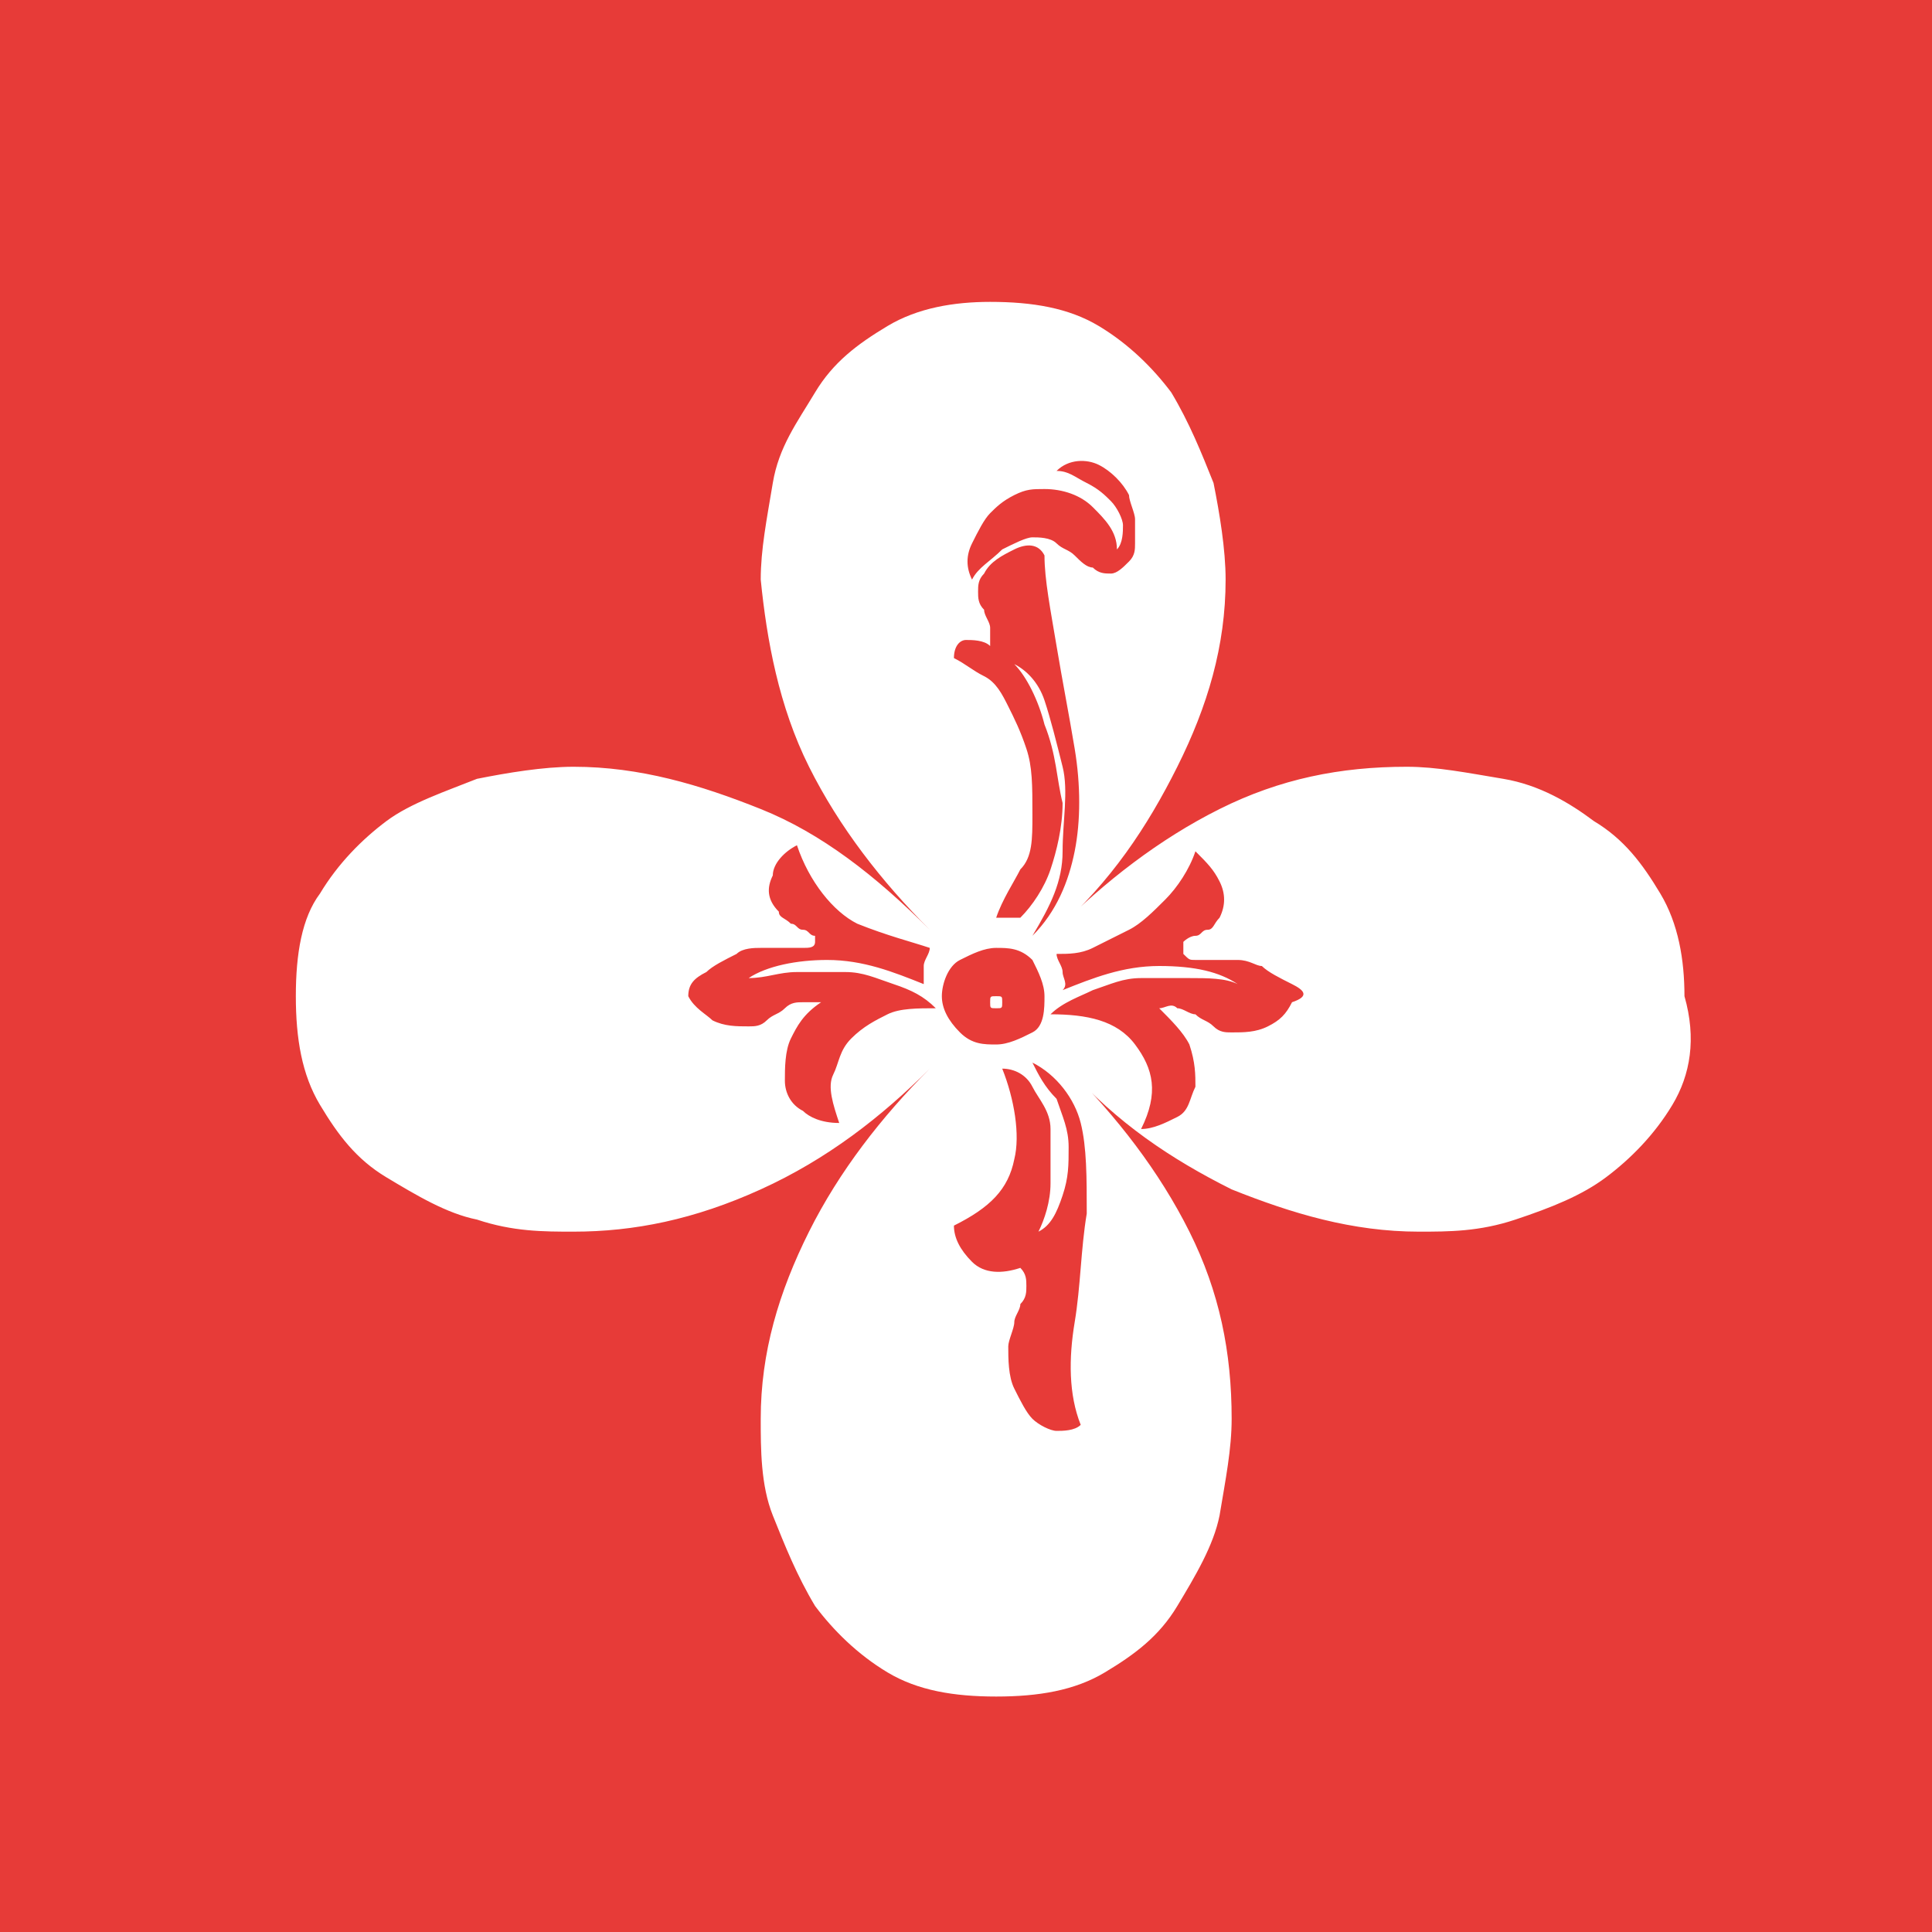 <?xml version="1.0" encoding="utf-8"?>
<!-- Generator: Adobe Illustrator 25.2.3, SVG Export Plug-In . SVG Version: 6.00 Build 0)  -->
<svg version="1.1" id="Capa_1" xmlns="http://www.w3.org/2000/svg" xmlns:xlink="http://www.w3.org/1999/xlink" x="0px" y="0px"
	 viewBox="0 0 32 32" style="enable-background:new 0 0 32 32;" xml:space="preserve">
<style type="text/css">
	.st0{fill:#E73B38;}
	.st1{fill:#FFFFFF;}
</style>
<rect class="st0" width="32" height="32"/>
<g>
	<path class="st1" d="M27.7,18.3c-0.3,0.5-0.7,0.9-1.1,1.2c-0.4,0.3-0.9,0.5-1.5,0.7s-1.1,0.2-1.6,0.2c-1.1,0-2.1-0.3-3.1-0.7
		c-1-0.5-1.9-1.1-2.7-2c0.8,0.8,1.5,1.7,2,2.7c0.5,1,0.7,2,0.7,3.1c0,0.5-0.1,1-0.2,1.6c-0.1,0.5-0.4,1-0.7,1.5
		c-0.3,0.5-0.7,0.8-1.2,1.1c-0.5,0.3-1.1,0.4-1.8,0.4c-0.7,0-1.3-0.1-1.8-0.4c-0.5-0.3-0.9-0.7-1.2-1.1c-0.3-0.5-0.5-1-0.7-1.5
		s-0.2-1.1-0.2-1.6c0-1.1,0.3-2.1,0.8-3.1c0.5-1,1.2-1.9,2-2.7c-0.8,0.8-1.7,1.5-2.8,2s-2.1,0.7-3.1,0.7c-0.5,0-1,0-1.6-0.2
		c-0.5-0.1-1-0.4-1.5-0.7s-0.8-0.7-1.1-1.2s-0.4-1.1-0.4-1.8c0-0.7,0.1-1.3,0.4-1.7c0.3-0.5,0.7-0.9,1.1-1.2s1-0.5,1.5-0.7
		c0.5-0.1,1.1-0.2,1.6-0.2c1.1,0,2.1,0.3,3.1,0.7s1.9,1.1,2.8,2c-0.8-0.8-1.5-1.7-2-2.7c-0.5-1-0.7-2.1-0.8-3.1c0-0.5,0.1-1,0.2-1.6
		s0.4-1,0.7-1.5c0.3-0.5,0.7-0.8,1.2-1.1c0.5-0.3,1.1-0.4,1.7-0.4c0.7,0,1.3,0.1,1.8,0.4c0.5,0.3,0.9,0.7,1.2,1.1
		c0.3,0.5,0.5,1,0.7,1.5c0.1,0.5,0.2,1.1,0.2,1.6c0,1.1-0.3,2.1-0.8,3.1c-0.5,1-1.1,1.9-2,2.7c0.8-0.8,1.7-1.5,2.7-2
		c1-0.5,2-0.7,3.1-0.7c0.5,0,1,0.1,1.6,0.2c0.6,0.1,1.1,0.4,1.5,0.7c0.5,0.3,0.8,0.7,1.1,1.2c0.3,0.5,0.4,1.1,0.4,1.7
		C28.1,17.2,28,17.8,27.7,18.3z M14.2,15.3c-0.4-0.2-0.8-0.7-1-1.3c-0.2,0.1-0.4,0.3-0.4,0.5c-0.1,0.2-0.1,0.4,0.1,0.6
		c0,0.1,0.1,0.1,0.2,0.2c0.1,0,0.1,0.1,0.2,0.1c0.1,0,0.1,0.1,0.2,0.1c0,0,0,0.1,0,0.1c0,0.1-0.1,0.1-0.2,0.1s-0.2,0-0.3,0
		c-0.1,0-0.3,0-0.4,0s-0.3,0-0.4,0.1c-0.2,0.1-0.4,0.2-0.5,0.3c-0.2,0.1-0.3,0.2-0.3,0.4c0.1,0.2,0.3,0.3,0.4,0.4
		c0.2,0.1,0.4,0.1,0.6,0.1c0.1,0,0.2,0,0.3-0.1c0.1-0.1,0.2-0.1,0.3-0.2c0.1-0.1,0.2-0.1,0.3-0.1s0.2,0,0.3,0
		c-0.3,0.2-0.4,0.4-0.5,0.6c-0.1,0.2-0.1,0.5-0.1,0.7c0,0.2,0.1,0.4,0.3,0.5c0.1,0.1,0.3,0.2,0.6,0.2c-0.1-0.3-0.2-0.6-0.1-0.8
		s0.1-0.4,0.3-0.6c0.2-0.2,0.4-0.3,0.6-0.4s0.5-0.1,0.8-0.1c-0.2-0.2-0.4-0.3-0.7-0.4c-0.3-0.1-0.5-0.2-0.8-0.2c-0.3,0-0.5,0-0.8,0
		c-0.3,0-0.5,0.1-0.8,0.1c0.3-0.2,0.8-0.3,1.3-0.3c0.6,0,1.1,0.2,1.6,0.4c0-0.1,0-0.2,0-0.3c0-0.1,0.1-0.2,0.1-0.3
		C15.1,15.6,14.7,15.5,14.2,15.3z M17.1,15.9c-0.2-0.2-0.4-0.2-0.6-0.2c-0.2,0-0.4,0.1-0.6,0.2s-0.3,0.4-0.3,0.6s0.1,0.4,0.3,0.6
		s0.4,0.2,0.6,0.2c0.2,0,0.4-0.1,0.6-0.2s0.2-0.4,0.2-0.6S17.2,16.1,17.1,15.9z M17.8,21.9c0.1-0.6,0.1-1.2,0.2-1.8
		c0-0.6,0-1.1-0.1-1.5c-0.1-0.4-0.4-0.8-0.8-1c0.1,0.2,0.2,0.4,0.4,0.6c0.1,0.3,0.2,0.5,0.2,0.8c0,0.3,0,0.5-0.1,0.8
		c-0.1,0.3-0.2,0.5-0.4,0.6c0.1-0.2,0.2-0.5,0.2-0.8c0-0.3,0-0.6,0-0.9s-0.2-0.5-0.3-0.7c-0.1-0.2-0.3-0.3-0.5-0.3
		c0.2,0.5,0.3,1.1,0.2,1.5c-0.1,0.5-0.4,0.8-1,1.1c0,0.2,0.1,0.4,0.3,0.6c0.2,0.2,0.5,0.2,0.8,0.1c0.1,0.1,0.1,0.2,0.1,0.3
		s0,0.2-0.1,0.3c0,0.1-0.1,0.2-0.1,0.3c0,0.1-0.1,0.3-0.1,0.4c0,0.2,0,0.5,0.1,0.7c0.1,0.2,0.2,0.4,0.3,0.5c0.1,0.1,0.3,0.2,0.4,0.2
		s0.3,0,0.4-0.1C17.7,23.1,17.7,22.5,17.8,21.9z M17.3,12c-0.1-0.4-0.3-0.8-0.5-1c0.2,0.1,0.4,0.3,0.5,0.6c0.1,0.3,0.2,0.7,0.3,1.1
		c0.1,0.4,0,0.9,0,1.4s-0.2,0.9-0.5,1.4c0.4-0.4,0.6-0.9,0.7-1.4c0.1-0.5,0.1-1.1,0-1.7s-0.2-1.1-0.3-1.7c-0.1-0.6-0.2-1.1-0.2-1.5
		C17.2,9,17,9,16.8,9.1c-0.2,0.1-0.4,0.2-0.5,0.4c-0.1,0.1-0.1,0.2-0.1,0.3s0,0.2,0.1,0.3c0,0.1,0.1,0.2,0.1,0.3c0,0.1,0,0.2,0,0.3
		c-0.1-0.1-0.3-0.1-0.4-0.1c-0.1,0-0.2,0.1-0.2,0.3c0.2,0.1,0.3,0.2,0.5,0.3c0.2,0.1,0.3,0.3,0.4,0.5c0.1,0.2,0.2,0.4,0.3,0.7
		c0.1,0.3,0.1,0.6,0.1,1.1c0,0.4,0,0.7-0.2,0.9c-0.1,0.2-0.3,0.5-0.4,0.8c0.1,0,0.1,0,0.2,0s0.1,0,0.2,0c0.2-0.2,0.4-0.5,0.5-0.8
		c0.1-0.3,0.2-0.7,0.2-1.1C17.5,12.9,17.5,12.5,17.3,12z M18.2,7.7c-0.2-0.1-0.5-0.1-0.7,0.1c0.2,0,0.3,0.1,0.5,0.2s0.3,0.2,0.4,0.3
		c0.1,0.1,0.2,0.3,0.2,0.4c0,0.1,0,0.3-0.1,0.4c0-0.3-0.2-0.5-0.4-0.7c-0.2-0.2-0.5-0.3-0.8-0.3c-0.2,0-0.3,0-0.5,0.1
		s-0.3,0.2-0.4,0.3c-0.1,0.1-0.2,0.3-0.3,0.5c-0.1,0.2-0.1,0.4,0,0.6c0.1-0.2,0.3-0.3,0.5-0.5C16.8,9,17,8.9,17.1,8.9
		c0.1,0,0.3,0,0.4,0.1c0.1,0.1,0.2,0.1,0.3,0.2c0.1,0.1,0.2,0.2,0.3,0.2c0.1,0.1,0.2,0.1,0.3,0.1c0.1,0,0.2-0.1,0.3-0.2
		c0.1-0.1,0.1-0.2,0.1-0.3c0-0.1,0-0.3,0-0.4c0-0.1-0.1-0.3-0.1-0.4C18.6,8,18.4,7.8,18.2,7.7z M16.5,16.7c-0.1,0-0.1,0-0.1-0.1
		s0-0.1,0.1-0.1c0.1,0,0.1,0,0.1,0.1S16.6,16.7,16.5,16.7z M21.4,16.3c-0.2-0.1-0.4-0.2-0.5-0.3c-0.1,0-0.2-0.1-0.4-0.1
		c-0.1,0-0.3,0-0.4,0c-0.1,0-0.2,0-0.3,0s-0.1,0-0.2-0.1c0-0.1,0-0.1,0-0.2c0,0,0.1-0.1,0.2-0.1c0.1,0,0.1-0.1,0.2-0.1
		c0.1,0,0.1-0.1,0.2-0.2c0.1-0.2,0.1-0.4,0-0.6s-0.2-0.3-0.4-0.5c-0.1,0.3-0.3,0.6-0.5,0.8c-0.2,0.2-0.4,0.4-0.6,0.5
		c-0.2,0.1-0.4,0.2-0.6,0.3c-0.2,0.1-0.4,0.1-0.6,0.1c0,0.1,0.1,0.2,0.1,0.3s0.1,0.2,0,0.3c0.5-0.2,1-0.4,1.6-0.4
		c0.6,0,1,0.1,1.3,0.3c-0.2-0.1-0.5-0.1-0.8-0.1c-0.3,0-0.6,0-0.8,0c-0.3,0-0.5,0.1-0.8,0.2c-0.2,0.1-0.5,0.2-0.7,0.4
		c0.6,0,1.1,0.1,1.4,0.5c0.3,0.4,0.4,0.8,0.1,1.4c0.2,0,0.4-0.1,0.6-0.2s0.2-0.3,0.3-0.5c0-0.2,0-0.4-0.1-0.7
		c-0.1-0.2-0.3-0.4-0.5-0.6c0.1,0,0.2-0.1,0.3,0c0.1,0,0.2,0.1,0.3,0.1c0.1,0.1,0.2,0.1,0.3,0.2c0.1,0.1,0.2,0.1,0.3,0.1
		c0.2,0,0.4,0,0.6-0.1s0.3-0.2,0.4-0.4C21.7,16.5,21.6,16.4,21.4,16.3z"/>
</g>
</svg>
